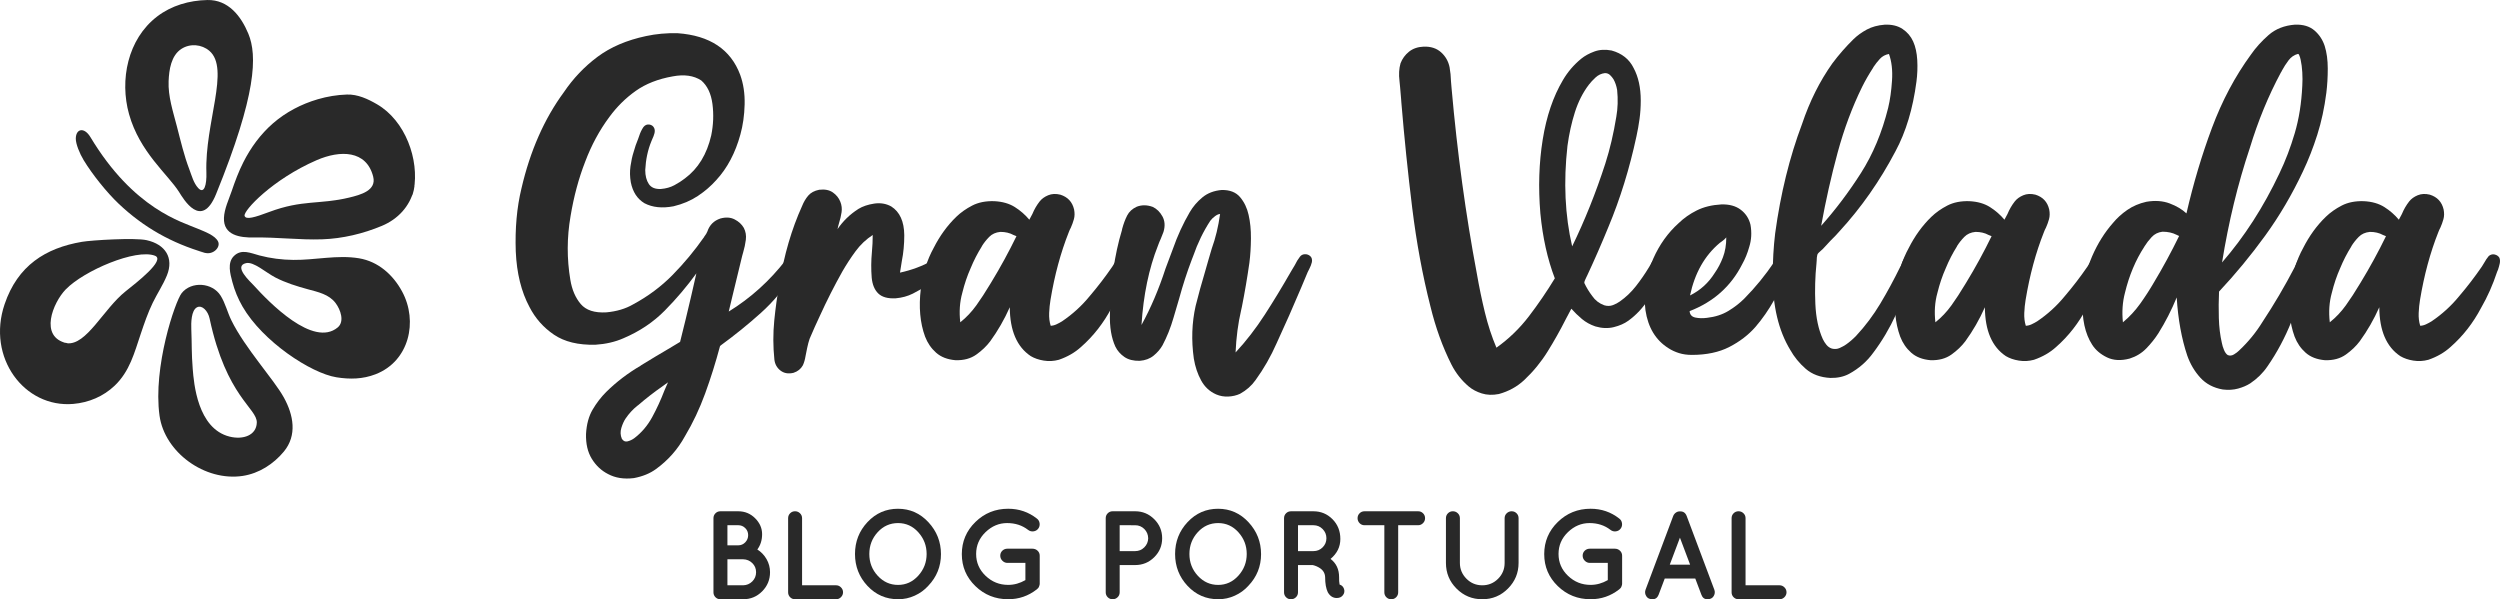 <?xml version="1.0" encoding="utf-8"?>
<!-- Generator: Adobe Illustrator 17.0.0, SVG Export Plug-In . SVG Version: 6.00 Build 0)  -->
<!DOCTYPE svg PUBLIC "-//W3C//DTD SVG 1.1//EN" "http://www.w3.org/Graphics/SVG/1.1/DTD/svg11.dtd">
<svg version="1.1" id="Capa_1" xmlns="http://www.w3.org/2000/svg" xmlns:xlink="http://www.w3.org/1999/xlink" x="0px" y="0px"
	 width="248.695px" height="59.612px" viewBox="0 0 248.695 59.612" enable-background="new 0 0 248.695 59.612"
	 xml:space="preserve">
<g>
	<g>
		<g>
			<path fill="#292929" d="M78.187,25.846c0.162-0.203,0.365-0.294,0.608-0.274c0.243,0.02,0.426,0.139,0.547,0.355
				c0.081,0.203,0.081,0.402,0,0.598c-0.081,0.196-0.182,0.375-0.304,0.537c-0.027,0.054-0.061,0.108-0.102,0.162
				c-0.905,1.472-1.988,2.775-3.251,3.909c-1.263,1.134-2.589,2.208-3.98,3.221c-0.027,0.027-0.054,0.054-0.081,0.081
				c-0.432,1.62-0.925,3.19-1.478,4.709c-0.554,1.519-1.222,2.934-2.006,4.244c-0.716,1.31-1.681,2.403-2.897,3.281
				c-0.594,0.432-1.323,0.729-2.188,0.891c-0.986,0.122-1.843-0.014-2.572-0.405c-0.662-0.338-1.198-0.841-1.61-1.509
				c-0.412-0.669-0.604-1.496-0.577-2.481c0.054-0.959,0.274-1.766,0.658-2.42c0.385-0.655,0.834-1.239,1.347-1.752
				c1.013-1,2.154-1.87,3.423-2.613c0.027-0.013,0.054-0.034,0.081-0.061c0.945-0.58,1.891-1.148,2.836-1.701
				c0.338-0.203,0.675-0.405,1.013-0.608c0.378-1.499,0.743-3.005,1.094-4.517c0.175-0.783,0.351-1.553,0.527-2.309
				c0-0.013,0.007-0.02,0.02-0.02c-0.959,1.324-2.012,2.566-3.16,3.727c-1.148,1.162-2.518,2.08-4.112,2.755
				c-0.824,0.365-1.755,0.581-2.795,0.648c-1.701,0.04-3.076-0.294-4.122-1.003c-1.046-0.709-1.86-1.631-2.441-2.765
				c-0.81-1.512-1.263-3.349-1.357-5.509c-0.081-2.296,0.108-4.388,0.567-6.279c0.864-3.727,2.269-6.914,4.213-9.561
				c0.932-1.377,2.049-2.552,3.352-3.524c1.303-0.972,2.913-1.661,4.831-2.066c0.999-0.216,2.046-0.311,3.14-0.284
				c3.2,0.23,5.273,1.607,6.219,4.132c0.324,0.891,0.472,1.877,0.445,2.957c-0.027,1.081-0.169,2.08-0.425,2.998
				c-0.5,1.823-1.296,3.329-2.39,4.517c-0.527,0.594-1.141,1.124-1.843,1.59c-0.703,0.466-1.506,0.807-2.411,1.023
				c-1.134,0.216-2.1,0.115-2.897-0.304c-0.716-0.432-1.168-1.127-1.357-2.086c-0.094-0.54-0.105-1.074-0.031-1.6
				c0.074-0.527,0.179-0.999,0.314-1.418c0.122-0.446,0.27-0.878,0.446-1.296c0.027-0.094,0.06-0.189,0.101-0.284
				c0.108-0.337,0.25-0.635,0.425-0.891c0.162-0.203,0.358-0.287,0.587-0.253c0.23,0.034,0.392,0.152,0.486,0.354
				c0.068,0.162,0.074,0.341,0.02,0.537c-0.054,0.196-0.122,0.375-0.203,0.537c-0.041,0.094-0.075,0.175-0.101,0.243
				c-0.352,0.851-0.554,1.803-0.608,2.856c0,0.567,0.119,1.03,0.355,1.388c0.236,0.358,0.638,0.523,1.205,0.496
				c0.5-0.041,0.945-0.165,1.337-0.375c0.392-0.209,0.743-0.436,1.053-0.679c1.31-0.972,2.181-2.397,2.613-4.274
				c0.216-1.053,0.257-2.096,0.122-3.13c-0.136-1.033-0.507-1.813-1.114-2.339c-0.743-0.486-1.688-0.621-2.836-0.405
				c-1.458,0.257-2.687,0.739-3.686,1.448c-0.999,0.709-1.87,1.57-2.613,2.583c-0.986,1.324-1.789,2.809-2.41,4.456
				c-0.648,1.661-1.134,3.471-1.458,5.428c-0.365,2.12-0.372,4.227-0.02,6.32c0.162,0.986,0.507,1.789,1.033,2.41
				c0.527,0.621,1.377,0.898,2.552,0.83c1.026-0.094,1.911-0.358,2.653-0.79c1.485-0.797,2.799-1.776,3.94-2.937
				c1.141-1.161,2.184-2.417,3.129-3.767c0.013-0.041,0.033-0.074,0.061-0.101c0.108-0.135,0.196-0.284,0.264-0.446
				c0.216-0.648,0.648-1.08,1.296-1.296c0.54-0.149,1.013-0.118,1.418,0.091c0.405,0.209,0.709,0.489,0.911,0.84
				c0.189,0.365,0.257,0.759,0.203,1.185c-0.055,0.425-0.142,0.84-0.264,1.246c-0.027,0.122-0.061,0.243-0.102,0.365
				c-0.324,1.324-0.648,2.66-0.972,4.011c-0.121,0.527-0.243,1.033-0.364,1.519C74.683,29.641,76.58,27.926,78.187,25.846z
				 M63.421,40.349c-0.46,0.365-0.858,0.797-1.195,1.296c-0.162,0.243-0.301,0.55-0.415,0.922c-0.115,0.371-0.098,0.732,0.05,1.084
				c0.149,0.23,0.341,0.314,0.577,0.253c0.236-0.061,0.456-0.165,0.659-0.314c0.729-0.554,1.323-1.253,1.782-2.097
				c0.459-0.844,0.864-1.725,1.215-2.643c0.108-0.27,0.223-0.534,0.344-0.79v-0.02c-0.189,0.149-0.385,0.29-0.587,0.425
				c-0.797,0.554-1.587,1.168-2.37,1.843C63.455,40.322,63.434,40.335,63.421,40.349z"/>
			<path fill="#292929" d="M92.69,25.947c0.054-0.027,0.108-0.054,0.162-0.081c0.108-0.054,0.223-0.115,0.345-0.182
				c0.216-0.149,0.439-0.256,0.668-0.324c0.311-0.068,0.544,0.01,0.699,0.233c0.155,0.223,0.173,0.469,0.05,0.739
				c-0.054,0.081-0.124,0.169-0.213,0.263c-0.088,0.095-0.179,0.182-0.274,0.263c-0.013,0.013-0.033,0.027-0.061,0.041
				c-0.567,0.54-1.182,1.033-1.843,1.479c-0.433,0.297-0.905,0.574-1.418,0.83c-0.513,0.257-1.08,0.412-1.701,0.466
				c-0.783,0.041-1.36-0.118-1.731-0.476c-0.372-0.358-0.591-0.881-0.658-1.57c-0.068-0.837-0.061-1.688,0.02-2.552
				c0.054-0.567,0.081-1.134,0.081-1.701c-0.662,0.432-1.229,0.969-1.701,1.61c-0.473,0.641-0.911,1.313-1.316,2.015
				c-0.797,1.418-1.539,2.883-2.229,4.395c-0.351,0.743-0.695,1.512-1.033,2.309c-0.095,0.284-0.176,0.587-0.243,0.912
				c-0.027,0.149-0.054,0.284-0.081,0.405c-0.027,0.135-0.054,0.27-0.081,0.405c-0.054,0.338-0.142,0.641-0.264,0.911
				c-0.202,0.365-0.513,0.614-0.931,0.749c-0.514,0.122-0.946,0.047-1.296-0.223c-0.351-0.27-0.554-0.635-0.608-1.094
				c-0.135-1.31-0.138-2.609-0.01-3.899c0.129-1.29,0.301-2.515,0.517-3.676c0.459-2.836,1.208-5.401,2.248-7.697
				c0.162-0.405,0.368-0.753,0.618-1.043c0.25-0.29,0.611-0.483,1.083-0.577c0.554-0.068,1.006,0.02,1.357,0.263
				c0.351,0.243,0.601,0.554,0.749,0.932c0.135,0.338,0.176,0.685,0.122,1.043c-0.055,0.358-0.136,0.706-0.243,1.043
				c-0.068,0.23-0.122,0.446-0.162,0.648h-0.021v0.02c0.554-0.823,1.256-1.506,2.107-2.046c0.419-0.256,0.938-0.432,1.56-0.527
				c0.621-0.094,1.188,0,1.701,0.284c0.85,0.54,1.282,1.492,1.296,2.856c0,0.905-0.081,1.762-0.243,2.572
				c-0.068,0.378-0.129,0.763-0.183,1.155C90.691,26.866,91.745,26.474,92.69,25.947z"/>
			<path fill="#292929" d="M104.499,32.429c-0.014,0-0.024,0-0.031,0c-0.007,0-0.01-0.007-0.01-0.02
				c0.216,0,0.426-0.047,0.628-0.142c0.203-0.094,0.392-0.196,0.567-0.304c1.04-0.702,1.951-1.532,2.735-2.491
				c0.797-0.932,1.553-1.917,2.269-2.957c0.068-0.122,0.142-0.243,0.223-0.365c0.148-0.27,0.304-0.499,0.466-0.689
				c0.189-0.149,0.388-0.196,0.598-0.142c0.209,0.054,0.361,0.162,0.456,0.324c0.068,0.176,0.077,0.368,0.031,0.577
				c-0.048,0.21-0.105,0.415-0.172,0.618c-0.027,0.068-0.054,0.129-0.081,0.182c-0.433,1.31-0.966,2.512-1.6,3.605
				c-0.797,1.512-1.809,2.809-3.038,3.889c-0.608,0.554-1.344,0.979-2.208,1.276c-0.5,0.135-0.999,0.162-1.498,0.081
				c-0.5-0.081-0.932-0.23-1.296-0.446c-1.377-0.918-2.073-2.539-2.087-4.861c-0.54,1.215-1.188,2.343-1.945,3.383
				c-0.365,0.486-0.827,0.928-1.387,1.327c-0.561,0.398-1.253,0.584-2.077,0.557c-0.797-0.068-1.438-0.317-1.924-0.749
				c-0.486-0.432-0.851-0.965-1.094-1.6c-0.5-1.364-0.641-2.944-0.425-4.74c0.202-1.539,0.628-2.897,1.276-4.071
				c0.608-1.202,1.357-2.235,2.248-3.099c0.446-0.432,0.976-0.807,1.59-1.124c0.614-0.317,1.347-0.463,2.198-0.436
				c0.81,0.041,1.492,0.236,2.045,0.587c0.554,0.351,1.033,0.77,1.438,1.256c0.108-0.189,0.209-0.378,0.304-0.567
				c0.189-0.459,0.432-0.878,0.729-1.256c0.202-0.256,0.483-0.459,0.84-0.608c0.358-0.149,0.76-0.169,1.205-0.061
				c0.743,0.23,1.202,0.722,1.377,1.479c0.068,0.351,0.061,0.672-0.02,0.962c-0.081,0.291-0.183,0.571-0.304,0.841
				c-0.081,0.149-0.149,0.297-0.203,0.446c-0.81,2.039-1.418,4.287-1.823,6.745c-0.068,0.405-0.112,0.837-0.132,1.296
				c-0.02,0.459,0.031,0.884,0.152,1.276v0.02H104.499z M98.402,23.567c-0.284,0.29-0.527,0.597-0.729,0.921v0.02
				c-0.433,0.689-0.804,1.411-1.114,2.167c-0.338,0.756-0.615,1.573-0.83,2.451c-0.257,0.918-0.324,1.897-0.203,2.937
				c0.608-0.486,1.141-1.05,1.6-1.691s0.898-1.313,1.316-2.016c0.054-0.094,0.108-0.182,0.162-0.263
				c0.905-1.485,1.742-3.018,2.512-4.598c-0.108-0.041-0.209-0.081-0.304-0.122c-0.365-0.203-0.797-0.304-1.296-0.304
				C99.057,23.112,98.685,23.277,98.402,23.567z"/>
			<path fill="#292929" d="M125.818,31.305c0.884-1.371,1.732-2.765,2.542-4.183c0.068-0.108,0.135-0.223,0.203-0.344
				c0.081-0.135,0.162-0.27,0.243-0.405c0.148-0.311,0.317-0.587,0.506-0.831c0.122-0.162,0.287-0.246,0.496-0.253
				c0.21-0.006,0.388,0.058,0.537,0.193c0.148,0.135,0.202,0.331,0.162,0.587c-0.055,0.23-0.142,0.459-0.264,0.689
				c-0.068,0.122-0.122,0.23-0.162,0.324c-0.216,0.5-0.426,1-0.628,1.499c-0.797,1.891-1.614,3.74-2.451,5.55
				c-0.581,1.324-1.283,2.552-2.107,3.686c-0.392,0.554-0.905,1.006-1.539,1.357c-0.351,0.162-0.739,0.253-1.165,0.274
				c-0.425,0.02-0.827-0.051-1.205-0.213c-0.648-0.284-1.148-0.746-1.498-1.388c-0.352-0.641-0.595-1.367-0.729-2.177
				c-0.257-1.823-0.196-3.572,0.182-5.246c0.284-1.134,0.594-2.262,0.932-3.383c0.108-0.378,0.216-0.756,0.324-1.134
				c0.122-0.405,0.236-0.797,0.345-1.175c0.378-1.04,0.655-2.188,0.83-3.443c-0.135,0-0.297,0.068-0.486,0.203
				c-0.189,0.135-0.351,0.291-0.486,0.466c-0.689,1.053-1.256,2.221-1.701,3.504c-0.054,0.122-0.101,0.243-0.142,0.365
				c-0.473,1.243-0.891,2.532-1.255,3.869c-0.19,0.648-0.379,1.29-0.567,1.924c-0.284,0.986-0.648,1.897-1.094,2.734
				c-0.216,0.378-0.51,0.719-0.881,1.023c-0.372,0.304-0.834,0.476-1.388,0.517c-0.621,0.013-1.127-0.115-1.519-0.385
				c-0.392-0.27-0.689-0.608-0.891-1.013c-0.405-0.878-0.588-1.965-0.547-3.261c0.054-3.106,0.452-5.887,1.195-8.345
				c0-0.041,0.007-0.081,0.021-0.122c0.134-0.499,0.3-0.942,0.496-1.327c0.195-0.385,0.516-0.678,0.962-0.881
				c0.499-0.189,1.026-0.182,1.579,0.02c0.405,0.189,0.729,0.506,0.972,0.952c0.243,0.446,0.277,0.959,0.102,1.539
				c-0.081,0.216-0.169,0.439-0.264,0.668c-0.108,0.23-0.202,0.459-0.283,0.689c-0.905,2.282-1.452,4.915-1.641,7.9
				c0.932-1.701,1.728-3.572,2.39-5.611c0.243-0.648,0.486-1.296,0.729-1.945c0.459-1.31,1.019-2.532,1.681-3.666
				c0.324-0.554,0.742-1.043,1.255-1.468c0.513-0.426,1.155-0.672,1.925-0.739c0.81-0.013,1.421,0.226,1.833,0.719
				c0.412,0.493,0.692,1.077,0.841,1.752c0.162,0.702,0.24,1.486,0.233,2.35c-0.007,0.864-0.057,1.668-0.152,2.41
				c-0.216,1.512-0.466,2.978-0.749,4.395c-0.027,0.122-0.054,0.243-0.081,0.365c-0.298,1.283-0.48,2.674-0.547,4.173
				C123.964,33.928,124.933,32.676,125.818,31.305z"/>
			<path fill="#292929" d="M148.879,34.576c1.228-0.878,2.302-1.917,3.22-3.119c0.918-1.202,1.776-2.458,2.572-3.767
				c-0.729-1.904-1.208-4.058-1.438-6.461c-0.216-2.579-0.139-5.027,0.233-7.342c0.371-2.316,1.043-4.291,2.015-5.925
				c0.473-0.81,1.08-1.519,1.824-2.127c0.351-0.284,0.783-0.52,1.296-0.709c0.513-0.189,1.087-0.223,1.721-0.101
				c1.026,0.284,1.756,0.864,2.188,1.742c0.473,0.878,0.709,1.958,0.709,3.241c0,0.635-0.041,1.246-0.122,1.833
				c-0.081,0.588-0.182,1.158-0.304,1.712c-0.689,3.214-1.62,6.225-2.795,9.034c-0.662,1.62-1.364,3.228-2.107,4.821
				c-0.013,0.041-0.04,0.095-0.081,0.162c-0.054,0.108-0.105,0.22-0.152,0.334c-0.048,0.115-0.064,0.199-0.051,0.253
				c0.216,0.459,0.479,0.891,0.79,1.296c0.284,0.419,0.675,0.722,1.175,0.912c0.31,0.094,0.601,0.091,0.871-0.01
				c0.27-0.101,0.507-0.226,0.709-0.375c0.594-0.418,1.124-0.925,1.59-1.519c0.466-0.594,0.894-1.215,1.286-1.863
				c0.04-0.068,0.087-0.149,0.142-0.243c0.094-0.203,0.213-0.381,0.355-0.537c0.142-0.155,0.334-0.219,0.577-0.192
				c0.311,0.068,0.486,0.243,0.527,0.527c0,0.243-0.054,0.466-0.162,0.668c-0.027,0.054-0.047,0.101-0.06,0.142
				c-0.379,0.986-0.848,1.914-1.408,2.785c-0.561,0.871-1.232,1.59-2.015,2.157c-0.392,0.284-0.874,0.496-1.448,0.638
				c-0.574,0.142-1.185,0.119-1.833-0.071c-0.513-0.175-0.959-0.422-1.337-0.739c-0.378-0.317-0.729-0.658-1.053-1.023
				c-0.176,0.338-0.358,0.682-0.547,1.033c-0.567,1.121-1.175,2.201-1.823,3.241c-0.648,1.04-1.417,1.978-2.309,2.816
				c-0.703,0.661-1.546,1.127-2.532,1.398c-0.621,0.122-1.188,0.101-1.701-0.061c-0.513-0.162-0.945-0.392-1.296-0.689
				c-0.716-0.608-1.29-1.337-1.722-2.188c-0.878-1.742-1.573-3.666-2.086-5.773c-0.783-3.079-1.387-6.343-1.813-9.793
				c-0.425-3.45-0.787-6.958-1.083-10.523c-0.014-0.108-0.021-0.209-0.021-0.304c-0.041-0.405-0.074-0.803-0.102-1.195
				c-0.013-0.203-0.033-0.412-0.061-0.628c-0.081-0.635-0.047-1.215,0.102-1.742c0.175-0.459,0.456-0.844,0.84-1.155
				c0.385-0.311,0.868-0.479,1.448-0.506c0.716-0.027,1.296,0.159,1.742,0.557c0.446,0.399,0.729,0.895,0.851,1.489
				c0.081,0.446,0.128,0.919,0.142,1.418c0.013,0.243,0.033,0.479,0.06,0.709c0.567,6.401,1.404,12.538,2.512,18.412
				c0.23,1.324,0.496,2.61,0.8,3.859c0.304,1.249,0.685,2.414,1.144,3.494H148.879z M160.789,11.606
				c0.148-0.837,0.175-1.722,0.081-2.653c-0.068-0.405-0.19-0.763-0.365-1.074c-0.095-0.149-0.209-0.287-0.344-0.415
				c-0.135-0.128-0.304-0.192-0.506-0.192c-0.352,0.041-0.662,0.186-0.932,0.435c-0.27,0.25-0.493,0.49-0.668,0.719
				c-0.594,0.783-1.057,1.695-1.387,2.734c-0.331,1.04-0.577,2.154-0.739,3.342c-0.405,3.592-0.25,6.927,0.466,10.006
				c1.256-2.579,2.356-5.327,3.301-8.244C160.154,14.834,160.518,13.281,160.789,11.606z"/>
			<path fill="#292929" d="M168.647,31.589c0.351,0.074,0.736,0.084,1.155,0.03c0.824-0.094,1.536-0.324,2.137-0.689
				c0.601-0.365,1.131-0.776,1.59-1.236c1.094-1.107,2.086-2.322,2.977-3.646c0.041-0.067,0.074-0.128,0.102-0.182
				c0.094-0.149,0.189-0.27,0.284-0.365c0.176-0.149,0.365-0.209,0.567-0.182c0.203,0.027,0.365,0.115,0.486,0.263
				c0.122,0.162,0.165,0.338,0.132,0.527c-0.033,0.189-0.085,0.372-0.152,0.547c-0.014,0.013-0.028,0.034-0.041,0.061
				c-0.783,2.255-1.87,4.193-3.261,5.813c-0.702,0.797-1.566,1.458-2.593,1.985c-1.026,0.527-2.269,0.79-3.727,0.79
				c-0.473,0-0.901-0.061-1.286-0.182c-0.385-0.122-0.733-0.284-1.043-0.486c-1.269-0.797-2.032-2.059-2.289-3.788
				c-0.122-0.972-0.098-1.897,0.071-2.775c0.169-0.878,0.402-1.654,0.699-2.329c0.621-1.404,1.465-2.586,2.532-3.545
				c0.513-0.499,1.114-0.922,1.802-1.266c0.689-0.345,1.499-0.544,2.431-0.598c0.797-0.027,1.445,0.149,1.944,0.527
				c0.5,0.378,0.824,0.878,0.972,1.499c0.135,0.77,0.094,1.499-0.122,2.188c-0.176,0.635-0.412,1.215-0.709,1.742
				c-1.108,2.188-2.85,3.74-5.226,4.659C168.107,31.302,168.296,31.514,168.647,31.589z M168.121,29.391
				c1.026-0.513,1.843-1.256,2.451-2.228c0.324-0.459,0.598-0.979,0.82-1.56c0.223-0.58,0.334-1.236,0.334-1.965v-0.02
				c-0.108,0.135-0.25,0.263-0.425,0.385c-0.081,0.054-0.156,0.108-0.223,0.162C169.58,25.421,168.593,27.163,168.121,29.391z"/>
			<path fill="#292929" d="M189.267,2.886c0.473,0.318,0.824,0.733,1.053,1.246c0.23,0.513,0.365,1.128,0.405,1.843
				c0.041,0.716,0.013,1.431-0.081,2.147c-0.351,2.687-1.046,4.996-2.086,6.927c-1.553,2.957-3.416,5.618-5.59,7.981
				c-0.27,0.311-0.561,0.615-0.871,0.912c-0.257,0.27-0.514,0.547-0.77,0.83c-0.054,0.041-0.114,0.095-0.182,0.162
				c-0.081,0.068-0.159,0.139-0.233,0.213c-0.074,0.074-0.118,0.145-0.132,0.213c-0.041,0.176-0.06,0.365-0.06,0.567
				c-0.014,0.095-0.021,0.189-0.021,0.284c-0.135,1.31-0.172,2.65-0.112,4.021c0.061,1.371,0.307,2.535,0.739,3.494
				c0.095,0.203,0.216,0.395,0.365,0.577c0.148,0.182,0.331,0.307,0.547,0.375c0.27,0.068,0.527,0.048,0.77-0.061
				c0.243-0.108,0.452-0.223,0.628-0.344c0.364-0.256,0.702-0.547,1.012-0.871c0.905-0.972,1.705-2.039,2.401-3.2
				c0.695-1.161,1.353-2.377,1.975-3.646c0.054-0.081,0.101-0.182,0.142-0.304c0.068-0.175,0.145-0.344,0.233-0.506
				c0.087-0.162,0.192-0.29,0.314-0.385c0.256-0.135,0.496-0.142,0.719-0.02c0.223,0.122,0.341,0.317,0.355,0.587
				c-0.014,0.23-0.081,0.453-0.203,0.668c-0.027,0.068-0.054,0.135-0.081,0.203c-0.027,0.068-0.054,0.142-0.081,0.223
				c-0.567,1.445-1.172,2.863-1.813,4.254c-0.641,1.391-1.394,2.66-2.259,3.808c-0.635,0.878-1.438,1.58-2.41,2.107
				c-0.527,0.284-1.148,0.418-1.864,0.405c-0.999-0.054-1.816-0.358-2.451-0.911c-0.635-0.554-1.148-1.182-1.539-1.884
				c-1.161-1.917-1.741-4.348-1.741-7.292c0-1.526,0.081-2.957,0.243-4.294c0.54-3.957,1.431-7.582,2.674-10.877
				c0.756-2.255,1.762-4.267,3.018-6.036c0.635-0.851,1.337-1.654,2.107-2.41c0.378-0.365,0.817-0.682,1.316-0.952
				c0.5-0.27,1.094-0.432,1.782-0.486C188.2,2.424,188.795,2.569,189.267,2.886z M185.115,17.227
				c1.202-1.883,2.107-4.048,2.714-6.492c0.189-0.783,0.317-1.688,0.385-2.714c0.068-1.026-0.034-1.911-0.304-2.653
				c-0.365,0.068-0.665,0.23-0.901,0.486c-0.237,0.257-0.449,0.527-0.638,0.81c-0.013,0.027-0.027,0.054-0.04,0.081
				c-0.405,0.621-0.77,1.256-1.094,1.904c-0.986,2.012-1.796,4.186-2.431,6.522c-0.635,2.336-1.182,4.767-1.641,7.292h-0.02h0.02
				C182.596,20.856,183.913,19.111,185.115,17.227z"/>
			<path fill="#292929" d="M201.501,32.429c-0.014,0-0.024,0-0.031,0c-0.007,0-0.01-0.007-0.01-0.02
				c0.216,0,0.426-0.047,0.628-0.142c0.203-0.094,0.392-0.196,0.567-0.304c1.04-0.702,1.951-1.532,2.735-2.491
				c0.797-0.932,1.553-1.917,2.269-2.957c0.068-0.122,0.142-0.243,0.223-0.365c0.148-0.27,0.304-0.499,0.466-0.689
				c0.189-0.149,0.388-0.196,0.598-0.142c0.209,0.054,0.361,0.162,0.456,0.324c0.068,0.176,0.078,0.368,0.031,0.577
				c-0.048,0.21-0.105,0.415-0.172,0.618c-0.028,0.068-0.055,0.129-0.081,0.182c-0.433,1.31-0.966,2.512-1.6,3.605
				c-0.797,1.512-1.809,2.809-3.038,3.889c-0.608,0.554-1.344,0.979-2.208,1.276c-0.5,0.135-0.999,0.162-1.498,0.081
				c-0.5-0.081-0.932-0.23-1.296-0.446c-1.377-0.918-2.073-2.539-2.087-4.861c-0.54,1.215-1.188,2.343-1.945,3.383
				c-0.365,0.486-0.827,0.928-1.387,1.327c-0.561,0.398-1.253,0.584-2.077,0.557c-0.797-0.068-1.438-0.317-1.924-0.749
				c-0.486-0.432-0.851-0.965-1.094-1.6c-0.5-1.364-0.641-2.944-0.425-4.74c0.202-1.539,0.628-2.897,1.276-4.071
				c0.608-1.202,1.357-2.235,2.248-3.099c0.446-0.432,0.976-0.807,1.59-1.124c0.614-0.317,1.347-0.463,2.198-0.436
				c0.81,0.041,1.492,0.236,2.046,0.587c0.554,0.351,1.033,0.77,1.438,1.256c0.108-0.189,0.209-0.378,0.304-0.567
				c0.189-0.459,0.432-0.878,0.729-1.256c0.202-0.256,0.483-0.459,0.84-0.608c0.358-0.149,0.76-0.169,1.205-0.061
				c0.743,0.23,1.202,0.722,1.377,1.479c0.067,0.351,0.061,0.672-0.02,0.962c-0.081,0.291-0.183,0.571-0.304,0.841
				c-0.081,0.149-0.149,0.297-0.203,0.446c-0.81,2.039-1.418,4.287-1.823,6.745c-0.068,0.405-0.112,0.837-0.132,1.296
				c-0.02,0.459,0.031,0.884,0.152,1.276v0.02H201.501z M195.405,23.567c-0.284,0.29-0.527,0.597-0.729,0.921v0.02
				c-0.433,0.689-0.804,1.411-1.114,2.167c-0.338,0.756-0.615,1.573-0.83,2.451c-0.257,0.918-0.324,1.897-0.203,2.937
				c0.608-0.486,1.141-1.05,1.6-1.691c0.459-0.641,0.898-1.313,1.316-2.016c0.054-0.094,0.108-0.182,0.162-0.263
				c0.905-1.485,1.743-3.018,2.512-4.598c-0.108-0.041-0.209-0.081-0.304-0.122c-0.365-0.203-0.797-0.304-1.296-0.304
				C196.06,23.112,195.688,23.277,195.405,23.567z"/>
			<path fill="#292929" d="M214.708,33.158c-0.338,0.527-0.736,1.026-1.195,1.499c-0.459,0.473-1.013,0.81-1.661,1.013
				c-0.864,0.23-1.617,0.189-2.259-0.122c-0.641-0.311-1.131-0.729-1.468-1.256c-0.716-1.107-1.033-2.579-0.952-4.416
				c0.081-1.661,0.398-3.126,0.952-4.395c0.554-1.269,1.249-2.377,2.086-3.322c0.392-0.473,0.861-0.898,1.408-1.276
				c0.547-0.378,1.178-0.648,1.894-0.81c0.864-0.149,1.637-0.094,2.319,0.162c0.682,0.257,1.239,0.587,1.671,0.993
				c0.689-2.984,1.536-5.824,2.542-8.517c1.006-2.694,2.292-5.115,3.859-7.262c0.486-0.702,1.077-1.357,1.772-1.965
				c0.696-0.608,1.57-0.952,2.623-1.033c0.81-0.027,1.455,0.166,1.935,0.577c0.479,0.412,0.82,0.929,1.023,1.549
				c0.203,0.648,0.304,1.398,0.304,2.248c0,0.851-0.048,1.654-0.142,2.41c-0.189,1.486-0.49,2.876-0.901,4.173
				c-0.412,1.296-0.888,2.512-1.428,3.646c-1.08,2.296-2.333,4.426-3.757,6.391c-1.425,1.965-2.954,3.818-4.588,5.56
				c-0.04,0.864-0.047,1.745-0.02,2.643c0.027,0.898,0.128,1.725,0.304,2.481c0.04,0.216,0.111,0.446,0.213,0.689
				c0.101,0.243,0.226,0.412,0.375,0.506c0.203,0.081,0.408,0.058,0.618-0.071c0.21-0.128,0.375-0.253,0.497-0.375
				c0.013-0.013,0.027-0.027,0.04-0.041c0.891-0.837,1.662-1.782,2.31-2.836c1.134-1.715,2.194-3.517,3.18-5.408
				c0.054-0.108,0.108-0.23,0.162-0.365c0.122-0.284,0.263-0.533,0.425-0.749c0.175-0.189,0.378-0.267,0.608-0.233
				c0.229,0.034,0.398,0.145,0.506,0.334c0.081,0.162,0.105,0.341,0.071,0.537c-0.034,0.196-0.091,0.382-0.172,0.557
				c-0.027,0.095-0.055,0.176-0.081,0.243c-0.527,1.756-1.134,3.437-1.824,5.044c-0.648,1.62-1.445,3.113-2.39,4.476
				c-0.446,0.661-1.02,1.229-1.722,1.701c-0.338,0.216-0.739,0.388-1.205,0.516c-0.466,0.128-0.976,0.159-1.529,0.091
				c-0.919-0.162-1.661-0.554-2.229-1.175c-0.567-0.621-0.999-1.35-1.296-2.188c-0.567-1.688-0.918-3.619-1.053-5.793
				C216.017,30.849,215.41,32.037,214.708,33.158z M214.049,23.577c-0.277,0.297-0.517,0.608-0.719,0.932
				c0,0.013-0.007,0.027-0.02,0.04c-0.864,1.324-1.506,2.849-1.924,4.578c-0.243,0.918-0.311,1.897-0.203,2.937
				c0.648-0.54,1.219-1.155,1.712-1.843c0.493-0.689,0.955-1.404,1.387-2.147c0.891-1.485,1.722-3.018,2.491-4.598
				c-0.081-0.041-0.169-0.081-0.263-0.122c-0.392-0.203-0.858-0.304-1.397-0.304C214.68,23.105,214.326,23.281,214.049,23.577z
				 M228.278,13.247c0.419-1.418,0.669-2.991,0.75-4.72c0.027-0.418,0.027-0.861,0-1.327c-0.027-0.466-0.081-0.881-0.162-1.246
				c-0.014-0.068-0.034-0.149-0.061-0.243c-0.028-0.094-0.058-0.175-0.092-0.243c-0.034-0.068-0.064-0.101-0.091-0.101h-0.021h-0.02
				c-0.365,0.095-0.672,0.307-0.922,0.638c-0.25,0.331-0.469,0.672-0.658,1.023c-0.027,0.068-0.06,0.129-0.102,0.182
				c-1.242,2.309-2.275,4.821-3.099,7.535c-1.188,3.552-2.107,7.339-2.755,11.363c2.228-2.565,4.132-5.523,5.712-8.872
				C227.354,15.995,227.86,14.665,228.278,13.247z"/>
			<path fill="#292929" d="M240.736,32.429c-0.013,0-0.024,0-0.031,0c-0.007,0-0.01-0.007-0.01-0.02
				c0.216,0,0.426-0.047,0.628-0.142c0.203-0.094,0.392-0.196,0.567-0.304c1.04-0.702,1.951-1.532,2.735-2.491
				c0.797-0.932,1.553-1.917,2.269-2.957c0.068-0.122,0.142-0.243,0.223-0.365c0.148-0.27,0.304-0.499,0.466-0.689
				c0.189-0.149,0.388-0.196,0.598-0.142c0.209,0.054,0.361,0.162,0.456,0.324c0.068,0.176,0.077,0.368,0.031,0.577
				c-0.048,0.21-0.105,0.415-0.172,0.618c-0.028,0.068-0.055,0.129-0.081,0.182c-0.433,1.31-0.966,2.512-1.6,3.605
				c-0.797,1.512-1.809,2.809-3.038,3.889c-0.608,0.554-1.344,0.979-2.208,1.276c-0.5,0.135-0.999,0.162-1.498,0.081
				c-0.5-0.081-0.932-0.23-1.296-0.446c-1.377-0.918-2.073-2.539-2.087-4.861c-0.54,1.215-1.188,2.343-1.945,3.383
				c-0.365,0.486-0.827,0.928-1.387,1.327c-0.561,0.398-1.253,0.584-2.077,0.557c-0.797-0.068-1.438-0.317-1.924-0.749
				c-0.486-0.432-0.851-0.965-1.094-1.6c-0.5-1.364-0.641-2.944-0.425-4.74c0.202-1.539,0.628-2.897,1.276-4.071
				c0.608-1.202,1.357-2.235,2.248-3.099c0.446-0.432,0.976-0.807,1.59-1.124c0.614-0.317,1.347-0.463,2.198-0.436
				c0.81,0.041,1.492,0.236,2.046,0.587c0.554,0.351,1.033,0.77,1.438,1.256c0.108-0.189,0.209-0.378,0.304-0.567
				c0.189-0.459,0.432-0.878,0.729-1.256c0.202-0.256,0.483-0.459,0.84-0.608c0.358-0.149,0.76-0.169,1.205-0.061
				c0.743,0.23,1.202,0.722,1.377,1.479c0.068,0.351,0.061,0.672-0.02,0.962c-0.081,0.291-0.183,0.571-0.304,0.841
				c-0.081,0.149-0.149,0.297-0.203,0.446c-0.81,2.039-1.418,4.287-1.823,6.745c-0.068,0.405-0.112,0.837-0.132,1.296
				c-0.02,0.459,0.031,0.884,0.152,1.276v0.02H240.736z M234.639,23.567c-0.284,0.29-0.527,0.597-0.729,0.921v0.02
				c-0.433,0.689-0.804,1.411-1.114,2.167c-0.338,0.756-0.615,1.573-0.83,2.451c-0.257,0.918-0.324,1.897-0.203,2.937
				c0.608-0.486,1.141-1.05,1.6-1.691s0.898-1.313,1.316-2.016c0.054-0.094,0.108-0.182,0.162-0.263
				c0.905-1.485,1.742-3.018,2.512-4.598c-0.108-0.041-0.209-0.081-0.304-0.122c-0.365-0.203-0.797-0.304-1.296-0.304
				C235.294,23.112,234.922,23.277,234.639,23.567z"/>
		</g>
		<g>
			<path fill="#292929" d="M41.165,18.904c-0.419,1.642-1.583,2.897-3.173,3.563c-1.858,0.778-3.911,1.272-5.946,1.34
				c-2.255,0.076-4.514-0.223-6.771-0.181c-1.401,0.026-3.065-0.214-2.996-1.955c0.035-0.899,0.481-1.814,0.767-2.656
				c0.332-0.978,0.694-1.948,1.161-2.873c0.732-1.45,1.704-2.789,2.946-3.869c1.279-1.112,2.818-1.919,4.466-2.401
				c0.936-0.274,1.909-0.435,2.891-0.467c1.072-0.035,2.092,0.442,3.001,0.971C40.328,12.015,41.722,15.877,41.165,18.904
				C40.716,20.664,41.443,17.395,41.165,18.904z M31.502,15.933c-4.409,1.914-7.317,5.042-7.17,5.539
				c0.125,0.423,1.036,0.144,2.442-0.383c3.326-1.247,5.022-0.722,7.971-1.436c1.133-0.274,2.729-0.702,2.379-2.08
				C36.453,14.927,33.836,14.92,31.502,15.933z"/>
			<path fill="#292929" d="M0.459,30.26c1.301-3.836,4.063-5.583,7.688-6.203c0.97-0.166,5.268-0.426,6.439-0.165
				c1.859,0.415,2.732,1.759,2.016,3.511c-0.385,0.943-0.964,1.805-1.409,2.721C14.71,31.119,14.352,32.17,14,33.215
				c-0.635,1.882-1.096,3.724-2.595,5.152c-1.115,1.062-2.562,1.682-4.128,1.815C2.427,40.593-1.345,35.578,0.459,30.26z
				 M6.653,34.144c1.947,0.238,3.631-3.398,5.835-5.158c1.031-0.823,4.02-3.122,2.928-3.546c-1.89-0.733-7.076,1.489-8.879,3.351
				C5.263,30.109,3.86,33.532,6.653,34.144C7.235,34.232,5.559,33.904,6.653,34.144z"/>
			<path fill="#292929" d="M21.495,19.306c-1.461,3.596-3.258,0.464-3.682-0.207c-1.107-1.752-3.916-3.958-4.976-7.743
				c-0.946-3.38-0.153-7.462,2.801-9.72c1.419-1.085,3.181-1.594,4.986-1.634c2.091-0.046,3.361,1.611,4.082,3.355
				C25.6,5.517,25.527,9.384,21.495,19.306z M20.83,5.059c-0.763-0.654-1.912-0.755-2.773-0.203
				c-1.043,0.668-1.237,2.087-1.284,3.211c-0.064,1.521,0.442,3.031,0.821,4.497c0.372,1.436,0.712,2.9,1.243,4.292
				c0.234,0.612,0.417,1.35,0.878,1.849c0.599,0.649,0.857-0.324,0.816-1.542C20.361,12.229,22.904,6.835,20.83,5.059z"/>
			<path fill="#292929" d="M24.124,30.492c-0.444-0.771-0.786-1.596-1.011-2.449c-0.212-0.805-0.522-1.903,0.153-2.572
				c0.751-0.745,1.666-0.293,2.544-0.06c1.101,0.292,2.238,0.432,3.375,0.444c2.158,0.024,4.371-0.52,6.525-0.162
				c1.931,0.321,3.4,1.658,4.29,3.305c1.608,2.973,0.706,6.934-2.636,8.23c-1.279,0.496-2.564,0.518-3.9,0.303
				C30.929,37.124,26.128,33.967,24.124,30.492z M33.595,32.572c0.698-0.583,0.286-1.763-0.21-2.423
				c-0.662-0.879-1.749-1.098-2.767-1.376c-1.103-0.301-2.205-0.642-3.222-1.168c-0.955-0.494-2.15-1.598-2.913-1.431
				c-1.321,0.291,0.451,1.877,0.751,2.208C26.765,30.074,31.161,34.607,33.595,32.572z"/>
			<path fill="#292929" d="M18.075,29.156c0.966-1.207,3.051-1.052,3.871,0.255c0.471,0.752,0.673,1.646,1.063,2.441
				c1.368,2.795,4.219,5.86,5.231,7.697c0.958,1.737,1.338,3.754-0.006,5.376c-1.015,1.225-2.46,2.171-4.085,2.417
				c-3.779,0.572-7.776-2.352-8.28-5.991C15.2,36.517,17.427,29.966,18.075,29.156z M25.546,42.051
				c0.051-1.45-3.026-2.543-4.697-10.37c-0.162-0.757-0.752-1.37-1.25-1.111c-0.586,0.303-0.592,1.577-0.569,2.155
				c0.062,1.569,0.015,2.413,0.142,3.979c0.114,1.403,0.471,5.934,3.67,6.73C24.19,43.769,25.502,43.304,25.546,42.051z"/>
			<path fill="#292929" d="M20.395,25.154c-3.34-0.975-6.103-2.533-8.587-4.885c-1.199-1.135-2.633-2.933-3.484-4.335
				c-0.411-0.678-0.786-1.616-0.784-2.141c0.004-0.988,0.83-1.194,1.46-0.146c4.31,7.168,9.094,8.426,10.707,9.119
				c0.593,0.255,1.727,0.648,2,1.289C21.941,24.604,21.219,25.366,20.395,25.154C18.823,24.749,20.737,25.262,20.395,25.154z"/>
		</g>
	</g>
</g>
<g>
	<path fill="#292929" d="M71.713,59.612L71.7,59.6c-0.008,0-0.021,0.004-0.038,0.013c-0.192,0-0.354-0.067-0.488-0.2
		c-0.133-0.133-0.2-0.296-0.2-0.488v-7.376c0-0.192,0.067-0.354,0.2-0.488c0.133-0.133,0.296-0.2,0.488-0.2h1.775
		c0.658,0,1.219,0.231,1.682,0.694c0.463,0.463,0.694,0.99,0.694,1.582c0,0.592-0.158,1.1-0.475,1.525
		c0.383,0.242,0.69,0.563,0.919,0.963c0.229,0.4,0.344,0.834,0.344,1.3c0,0.742-0.261,1.375-0.781,1.9
		c-0.521,0.525-1.152,0.788-1.894,0.788H71.713z M72.363,52.248v2h1.075c0.275,0,0.508-0.1,0.7-0.3
		c0.192-0.2,0.288-0.438,0.288-0.713c0-0.275-0.096-0.508-0.288-0.7c-0.192-0.192-0.425-0.288-0.7-0.288H72.363z M72.363,55.636
		v2.588h1.563c0.358-0.008,0.663-0.138,0.913-0.388c0.25-0.25,0.375-0.554,0.375-0.913c0-0.358-0.125-0.66-0.375-0.906
		c-0.25-0.246-0.554-0.373-0.913-0.381H72.363z"/>
	<path fill="#292929" d="M79.089,59.612c-0.192,0-0.354-0.067-0.488-0.2c-0.133-0.133-0.2-0.296-0.2-0.488v-7.376
		c0-0.192,0.067-0.354,0.2-0.488c0.133-0.133,0.296-0.2,0.488-0.2c0.192,0,0.356,0.067,0.494,0.2
		c0.138,0.133,0.206,0.296,0.206,0.488v6.676h3.388c0.183,0,0.344,0.069,0.481,0.206c0.138,0.138,0.206,0.3,0.206,0.488
		c0,0.188-0.069,0.35-0.206,0.488c-0.138,0.138-0.298,0.206-0.481,0.206H79.089z"/>
	<path fill="#292929" d="M86.297,58.287c-0.829-0.883-1.244-1.942-1.244-3.176c0-1.233,0.415-2.292,1.244-3.176
		c0.829-0.883,1.84-1.325,3.032-1.325c1.192,0,2.202,0.448,3.032,1.344c0.829,0.896,1.244,1.953,1.244,3.169
		c0,1.217-0.421,2.267-1.263,3.151c-0.375,0.417-0.825,0.744-1.35,0.981c-0.525,0.238-1.071,0.356-1.638,0.356
		C88.145,59.612,87.126,59.17,86.297,58.287z M86.478,55.111c0,0.842,0.279,1.565,0.838,2.169c0.558,0.604,1.231,0.906,2.019,0.906
		s1.458-0.306,2.013-0.919c0.554-0.613,0.831-1.331,0.831-2.157c0-0.825-0.275-1.544-0.825-2.157
		c-0.55-0.613-1.223-0.919-2.019-0.919c-0.796,0-1.471,0.302-2.025,0.906C86.755,53.547,86.478,54.27,86.478,55.111z"/>
	<path fill="#292929" d="M103.431,58.049c0,0.1-0.021,0.192-0.063,0.275v0.012c-0.042,0.117-0.121,0.217-0.238,0.3
		c-0.834,0.65-1.78,0.975-2.838,0.975c-1.275,0-2.363-0.435-3.263-1.307c-0.9-0.871-1.35-1.932-1.35-3.182s0.45-2.315,1.35-3.194
		c0.9-0.879,1.988-1.319,3.263-1.319c1.075,0,2.025,0.325,2.851,0.975c0.158,0.117,0.25,0.275,0.275,0.475
		c0.025,0.2-0.021,0.377-0.138,0.531c-0.117,0.154-0.275,0.244-0.475,0.269c-0.2,0.025-0.379-0.025-0.538-0.15
		c-0.583-0.45-1.277-0.675-2.082-0.675c-0.804,0-1.519,0.3-2.144,0.9c-0.625,0.6-0.938,1.325-0.938,2.175
		c0,0.85,0.315,1.575,0.944,2.175c0.629,0.6,1.377,0.9,2.244,0.9c0.592,0,1.163-0.158,1.713-0.475v-1.713h-1.788
		c-0.192,0-0.358-0.071-0.5-0.213c-0.142-0.142-0.213-0.31-0.213-0.506c0-0.196,0.069-0.36,0.206-0.494
		c0.138-0.133,0.306-0.2,0.506-0.2h2.488c0.2,0,0.371,0.067,0.513,0.2c0.142,0.133,0.213,0.3,0.213,0.5V58.049z"/>
	<path fill="#292929" d="M114.821,51.648c0.525,0.525,0.788,1.156,0.788,1.894c0,0.738-0.262,1.367-0.788,1.888
		c-0.525,0.521-1.159,0.781-1.9,0.781h-1.538v2.713c0,0.192-0.069,0.354-0.206,0.488c-0.138,0.133-0.302,0.2-0.494,0.2
		c-0.192,0-0.354-0.067-0.488-0.2c-0.133-0.133-0.2-0.296-0.2-0.488v-7.376c0-0.192,0.067-0.354,0.2-0.488
		c0.133-0.133,0.296-0.2,0.488-0.2h2.238C113.662,50.86,114.295,51.123,114.821,51.648z M111.382,52.248v2.576h1.538
		c0.358,0,0.663-0.125,0.913-0.375c0.25-0.25,0.379-0.55,0.388-0.9c-0.008-0.367-0.138-0.675-0.388-0.925
		c-0.25-0.25-0.554-0.375-0.913-0.375H111.382z"/>
	<path fill="#292929" d="M118.14,58.287c-0.829-0.883-1.244-1.942-1.244-3.176c0-1.233,0.415-2.292,1.244-3.176
		c0.829-0.883,1.84-1.325,3.032-1.325c1.192,0,2.202,0.448,3.032,1.344c0.829,0.896,1.244,1.953,1.244,3.169
		c0,1.217-0.421,2.267-1.263,3.151c-0.375,0.417-0.825,0.744-1.35,0.981c-0.525,0.238-1.071,0.356-1.638,0.356
		C119.988,59.612,118.969,59.17,118.14,58.287z M118.321,55.111c0,0.842,0.279,1.565,0.838,2.169
		c0.558,0.604,1.231,0.906,2.019,0.906c0.788,0,1.459-0.306,2.013-0.919c0.554-0.613,0.831-1.331,0.831-2.157
		c0-0.825-0.275-1.544-0.825-2.157c-0.55-0.613-1.223-0.919-2.019-0.919c-0.796,0-1.471,0.302-2.025,0.906
		C118.598,53.547,118.321,54.27,118.321,55.111z"/>
	<path fill="#292929" d="M132.361,55.599c0.567,0.433,0.85,1.038,0.85,1.813c-0.008,0.275,0.008,0.521,0.05,0.738
		c0.217,0.067,0.363,0.211,0.438,0.431c0.075,0.221,0.042,0.427-0.1,0.619c-0.142,0.192-0.346,0.288-0.613,0.288h-0.013
		c-0.375,0-0.671-0.192-0.888-0.575c-0.175-0.367-0.263-0.867-0.263-1.5c-0.017-0.383-0.192-0.683-0.525-0.9
		c-0.217-0.142-0.45-0.242-0.7-0.3h-1.475v2.713c0,0.192-0.069,0.354-0.206,0.488c-0.138,0.133-0.302,0.2-0.494,0.2
		c-0.192,0-0.354-0.067-0.488-0.2c-0.133-0.133-0.2-0.296-0.2-0.488v-7.376c0-0.192,0.067-0.354,0.2-0.488
		c0.133-0.133,0.296-0.2,0.488-0.2h2.238c0.742,0,1.373,0.263,1.894,0.788c0.521,0.525,0.781,1.18,0.781,1.963
		C133.336,54.395,133.011,55.057,132.361,55.599z M130.661,54.824c0.358,0,0.663-0.125,0.913-0.375
		c0.25-0.25,0.375-0.552,0.375-0.906c0-0.354-0.125-0.658-0.375-0.913c-0.25-0.254-0.554-0.381-0.913-0.381h-1.538v2.576H130.661z"
		/>
	<path fill="#292929" d="M141.563,51.061c0.133,0.133,0.2,0.296,0.2,0.488c0,0.192-0.069,0.356-0.206,0.494
		c-0.137,0.137-0.298,0.206-0.481,0.206h-1.988v6.676c0,0.192-0.067,0.354-0.2,0.488c-0.133,0.133-0.296,0.2-0.488,0.2
		c-0.192,0-0.354-0.067-0.488-0.2c-0.133-0.133-0.2-0.296-0.2-0.488v-6.676h-1.975c-0.192,0-0.354-0.069-0.488-0.206
		c-0.133-0.138-0.2-0.302-0.2-0.494c0-0.192,0.067-0.354,0.2-0.488c0.133-0.133,0.296-0.2,0.488-0.2h5.339
		C141.267,50.86,141.43,50.927,141.563,51.061z"/>
	<path fill="#292929" d="M151.065,55.999c0,0.992-0.352,1.842-1.056,2.55c-0.704,0.709-1.557,1.063-2.557,1.063
		c-1,0-1.852-0.352-2.557-1.056c-0.704-0.704-1.056-1.557-1.056-2.557v-4.451c0-0.192,0.067-0.354,0.2-0.488
		c0.133-0.133,0.296-0.2,0.488-0.2c0.192,0,0.356,0.067,0.494,0.2c0.137,0.133,0.206,0.296,0.206,0.488v4.451
		c0,0.609,0.217,1.131,0.65,1.569c0.433,0.438,0.958,0.656,1.575,0.656c0.617,0,1.142-0.217,1.575-0.65
		c0.433-0.433,0.65-0.958,0.65-1.575v-4.451c0-0.192,0.069-0.354,0.206-0.488c0.138-0.133,0.302-0.2,0.494-0.2
		c0.192,0,0.354,0.067,0.488,0.2c0.133,0.133,0.2,0.296,0.2,0.488V55.999z"/>
	<path fill="#292929" d="M161.367,58.049c0,0.1-0.021,0.192-0.063,0.275v0.012c-0.042,0.117-0.121,0.217-0.238,0.3
		c-0.834,0.65-1.78,0.975-2.838,0.975c-1.275,0-2.363-0.435-3.263-1.307c-0.9-0.871-1.35-1.932-1.35-3.182s0.45-2.315,1.35-3.194
		c0.9-0.879,1.988-1.319,3.263-1.319c1.075,0,2.025,0.325,2.851,0.975c0.158,0.117,0.25,0.275,0.275,0.475
		c0.025,0.2-0.021,0.377-0.138,0.531c-0.117,0.154-0.275,0.244-0.475,0.269c-0.2,0.025-0.379-0.025-0.538-0.15
		c-0.583-0.45-1.277-0.675-2.082-0.675c-0.804,0-1.519,0.3-2.144,0.9c-0.625,0.6-0.938,1.325-0.938,2.175
		c0,0.85,0.315,1.575,0.944,2.175c0.629,0.6,1.377,0.9,2.244,0.9c0.592,0,1.163-0.158,1.713-0.475v-1.713h-1.788
		c-0.192,0-0.358-0.071-0.5-0.213c-0.142-0.142-0.213-0.31-0.213-0.506c0-0.196,0.069-0.36,0.206-0.494
		c0.138-0.133,0.306-0.2,0.506-0.2h2.488c0.2,0,0.371,0.067,0.513,0.2c0.142,0.133,0.213,0.3,0.213,0.5V58.049z"/>
	<path fill="#292929" d="M169.256,59.175l-0.613-1.625h-3.038l-0.613,1.625c-0.117,0.292-0.319,0.438-0.606,0.438
		c-0.288,0-0.494-0.102-0.619-0.306c-0.125-0.204-0.15-0.415-0.075-0.631l2.763-7.364c0.058-0.133,0.148-0.242,0.269-0.325
		c0.121-0.083,0.252-0.121,0.394-0.113c0.317-0.017,0.538,0.129,0.663,0.438l2.763,7.364c0.075,0.217,0.05,0.427-0.075,0.631
		c-0.125,0.204-0.331,0.306-0.619,0.306S169.364,59.466,169.256,59.175z M166.105,56.174h2.025l-1.013-2.688L166.105,56.174z"/>
	<path fill="#292929" d="M172.944,59.612c-0.192,0-0.354-0.067-0.488-0.2c-0.133-0.133-0.2-0.296-0.2-0.488v-7.376
		c0-0.192,0.067-0.354,0.2-0.488c0.133-0.133,0.296-0.2,0.488-0.2c0.192,0,0.356,0.067,0.494,0.2
		c0.138,0.133,0.206,0.296,0.206,0.488v6.676h3.388c0.183,0,0.344,0.069,0.481,0.206c0.137,0.138,0.206,0.3,0.206,0.488
		c0,0.188-0.069,0.35-0.206,0.488c-0.138,0.138-0.298,0.206-0.481,0.206H172.944z"/>
</g>
</svg>
